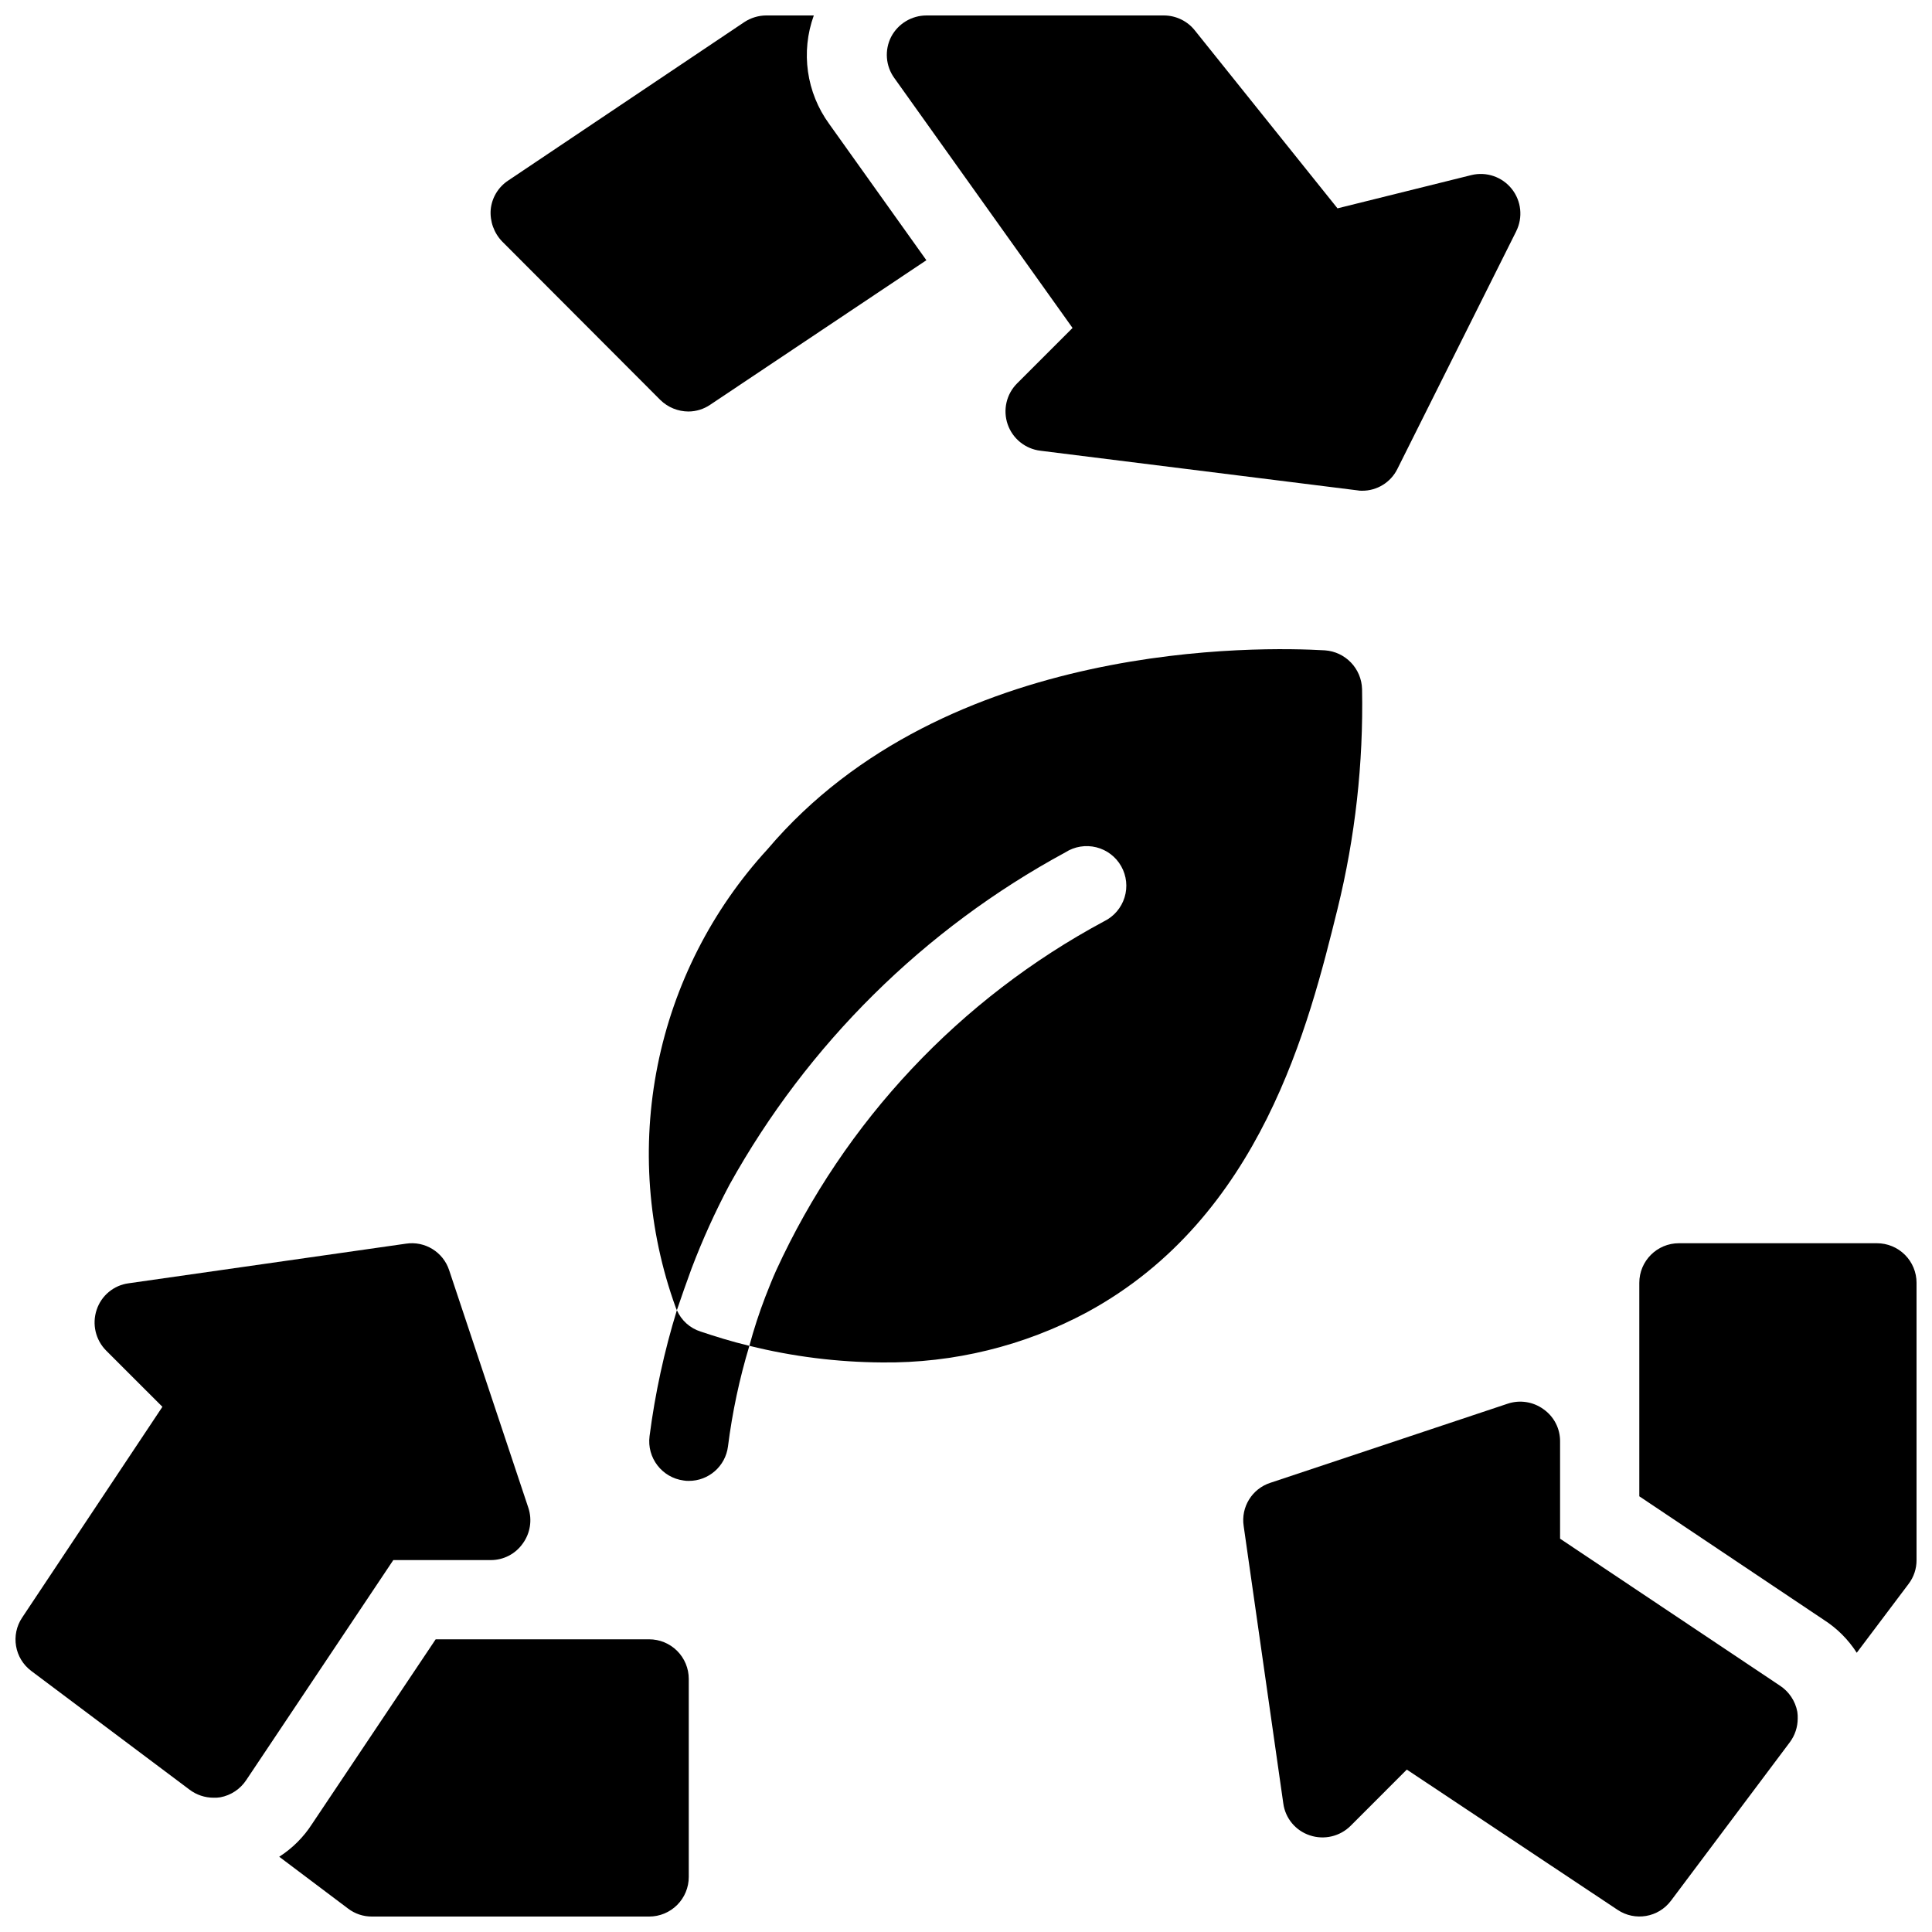 <?xml version="1.0" encoding="UTF-8"?>
<!-- Uploaded to: ICON Repo, www.svgrepo.com, Generator: ICON Repo Mixer Tools -->
<svg width="800px" height="800px" version="1.1" viewBox="144 144 512 512" xmlns="http://www.w3.org/2000/svg">
 <defs>
  <clipPath id="f">
   <path d="m217 578h110v73.902h-110z"/>
  </clipPath>
  <clipPath id="e">
   <path d="m148.09 473h136.91v148h-136.91z"/>
  </clipPath>
  <clipPath id="d">
   <path d="m578 473h73.902v109h-73.902z"/>
  </clipPath>
  <clipPath id="c">
   <path d="m473 515h148v136.9h-148z"/>
  </clipPath>
  <clipPath id="b">
   <path d="m379 148.09h168v126.91h-168z"/>
  </clipPath>
  <clipPath id="a">
   <path d="m274 148.09h116v105.91h-116z"/>
  </clipPath>
 </defs>
 <g clip-path="url(#f)">
  <path d="m326.53 588.93v52.48c0 2.785-1.105 5.453-3.074 7.422s-4.641 3.074-7.422 3.074h-73.473c-2.273 0.012-4.488-0.723-6.297-2.098l-18.266-13.75c3.5-2.242 6.473-5.211 8.715-8.711l32.746-48.914h56.574c2.781 0 5.453 1.105 7.422 3.074s3.074 4.641 3.074 7.422z"/>
 </g>
 <g clip-path="url(#e)">
  <path d="m282.55 553.03c-1.938 2.773-5.113 4.422-8.5 4.406h-25.82l-38.941 58.254c-1.582 2.422-4.086 4.09-6.926 4.617-0.59 0.09-1.188 0.125-1.785 0.105-2.269-0.004-4.481-0.738-6.297-2.098l-41.984-31.488c-4.453-3.324-5.516-9.559-2.414-14.168l37.156-55.84-14.906-14.895c-2.816-2.836-3.789-7.019-2.519-10.812 1.246-3.785 4.551-6.519 8.504-7.031l73.473-10.496c5.016-0.762 9.852 2.211 11.438 7.031l20.992 62.977c1.055 3.199 0.508 6.711-1.469 9.438z"/>
 </g>
 <g clip-path="url(#d)">
  <path d="m588.93 473.47h52.48c2.785 0 5.453 1.105 7.422 3.074 1.969 1.965 3.074 4.637 3.074 7.418v73.473c0.012 2.273-0.723 4.488-2.098 6.301l-13.75 18.262c-2.242-3.5-5.211-6.473-8.711-8.711l-48.914-32.75v-56.574c0-5.793 4.699-10.492 10.496-10.492z"/>
 </g>
 <g clip-path="url(#c)">
  <path d="m553.03 517.45c2.773 1.938 4.422 5.117 4.406 8.5v25.82l58.254 38.941c2.422 1.582 4.09 4.086 4.617 6.93 0.09 0.59 0.125 1.188 0.105 1.781-0.004 2.273-0.738 4.481-2.098 6.301l-31.488 41.984v-0.004c-3.324 4.457-9.559 5.519-14.168 2.414l-55.84-37.156-14.895 14.906c-2.836 2.816-7.019 3.793-10.812 2.519-3.785-1.246-6.519-4.551-7.031-8.504l-10.496-73.473v0.004c-0.762-5.019 2.211-9.855 7.031-11.441l62.977-20.992c3.199-1.055 6.711-0.508 9.438 1.469z"/>
 </g>
 <g clip-path="url(#b)">
  <path d="m545.81 205.3-31.488 62.977c-1.758 3.559-5.394 5.797-9.363 5.773-0.422 0.016-0.844-0.02-1.258-0.105l-83.969-10.496c-3.992-0.473-7.367-3.184-8.684-6.981-1.32-3.801-0.352-8.02 2.492-10.863l14.695-14.695-47.23-66.23h-0.004c-2.305-3.191-2.629-7.406-0.84-10.914 1.824-3.477 5.418-5.656 9.344-5.668h62.977c3.191 0.016 6.203 1.484 8.184 3.988l37.785 47.129 35.488-8.816c3.973-0.969 8.145 0.461 10.691 3.66 2.547 3.199 3.004 7.586 1.172 11.242z"/>
 </g>
 <g clip-path="url(#a)">
  <path d="m389.5 212.96-57.301 38.309c-1.699 1.156-3.707 1.777-5.762 1.785-2.777-0.012-5.441-1.105-7.43-3.043l-41.898-41.984h-0.004c-2.195-2.262-3.312-5.359-3.062-8.504 0.305-3.117 1.996-5.93 4.606-7.66l62.57-41.984c1.734-1.152 3.769-1.773 5.856-1.785h12.594c-3.504 9.668-1.973 20.449 4.082 28.758z"/>
 </g>
 <path d="m342.59 500.66c-2.633 8.711-4.527 17.629-5.668 26.66-0.66 5.231-5.117 9.152-10.391 9.129-0.457 0.016-0.914-0.02-1.367-0.102-5.734-0.762-9.77-6.019-9.023-11.758 1.461-11.309 3.887-22.477 7.242-33.375 1.18 2.711 3.477 4.777 6.297 5.664 3.777 1.262 8.082 2.625 12.91 3.781z"/>
 <path d="m504.96 326.63c0.375 19.617-1.812 39.199-6.504 58.25-7.559 30.543-20.152 81.766-66.336 106.85v0.004c-16.707 8.961-35.414 13.547-54.371 13.328-11.852-0.074-23.656-1.555-35.16-4.406 1.176-4.375 2.578-8.684 4.199-12.91 0.945-2.414 1.891-4.828 2.938-7.137 18.113-39.473 48.633-71.945 86.906-92.473 2.586-1.273 4.535-3.559 5.387-6.312 0.852-2.754 0.531-5.738-0.883-8.25-1.414-2.512-3.801-4.332-6.598-5.031s-5.762-0.219-8.191 1.332c-37.445 20.281-68.324 50.832-89.008 88.062-3.816 7.199-7.184 14.633-10.074 22.25-1.363 3.672-2.625 7.348-3.883 11.02v0.004c-0.125-0.238-0.23-0.484-0.316-0.738-7.426-20.531-9.082-42.711-4.789-64.121 4.293-21.41 14.371-41.23 29.141-57.316 47.336-55.84 131.3-53.633 147.68-52.691 5.449 0.371 9.723 4.828 9.863 10.289z"/>
</svg>
